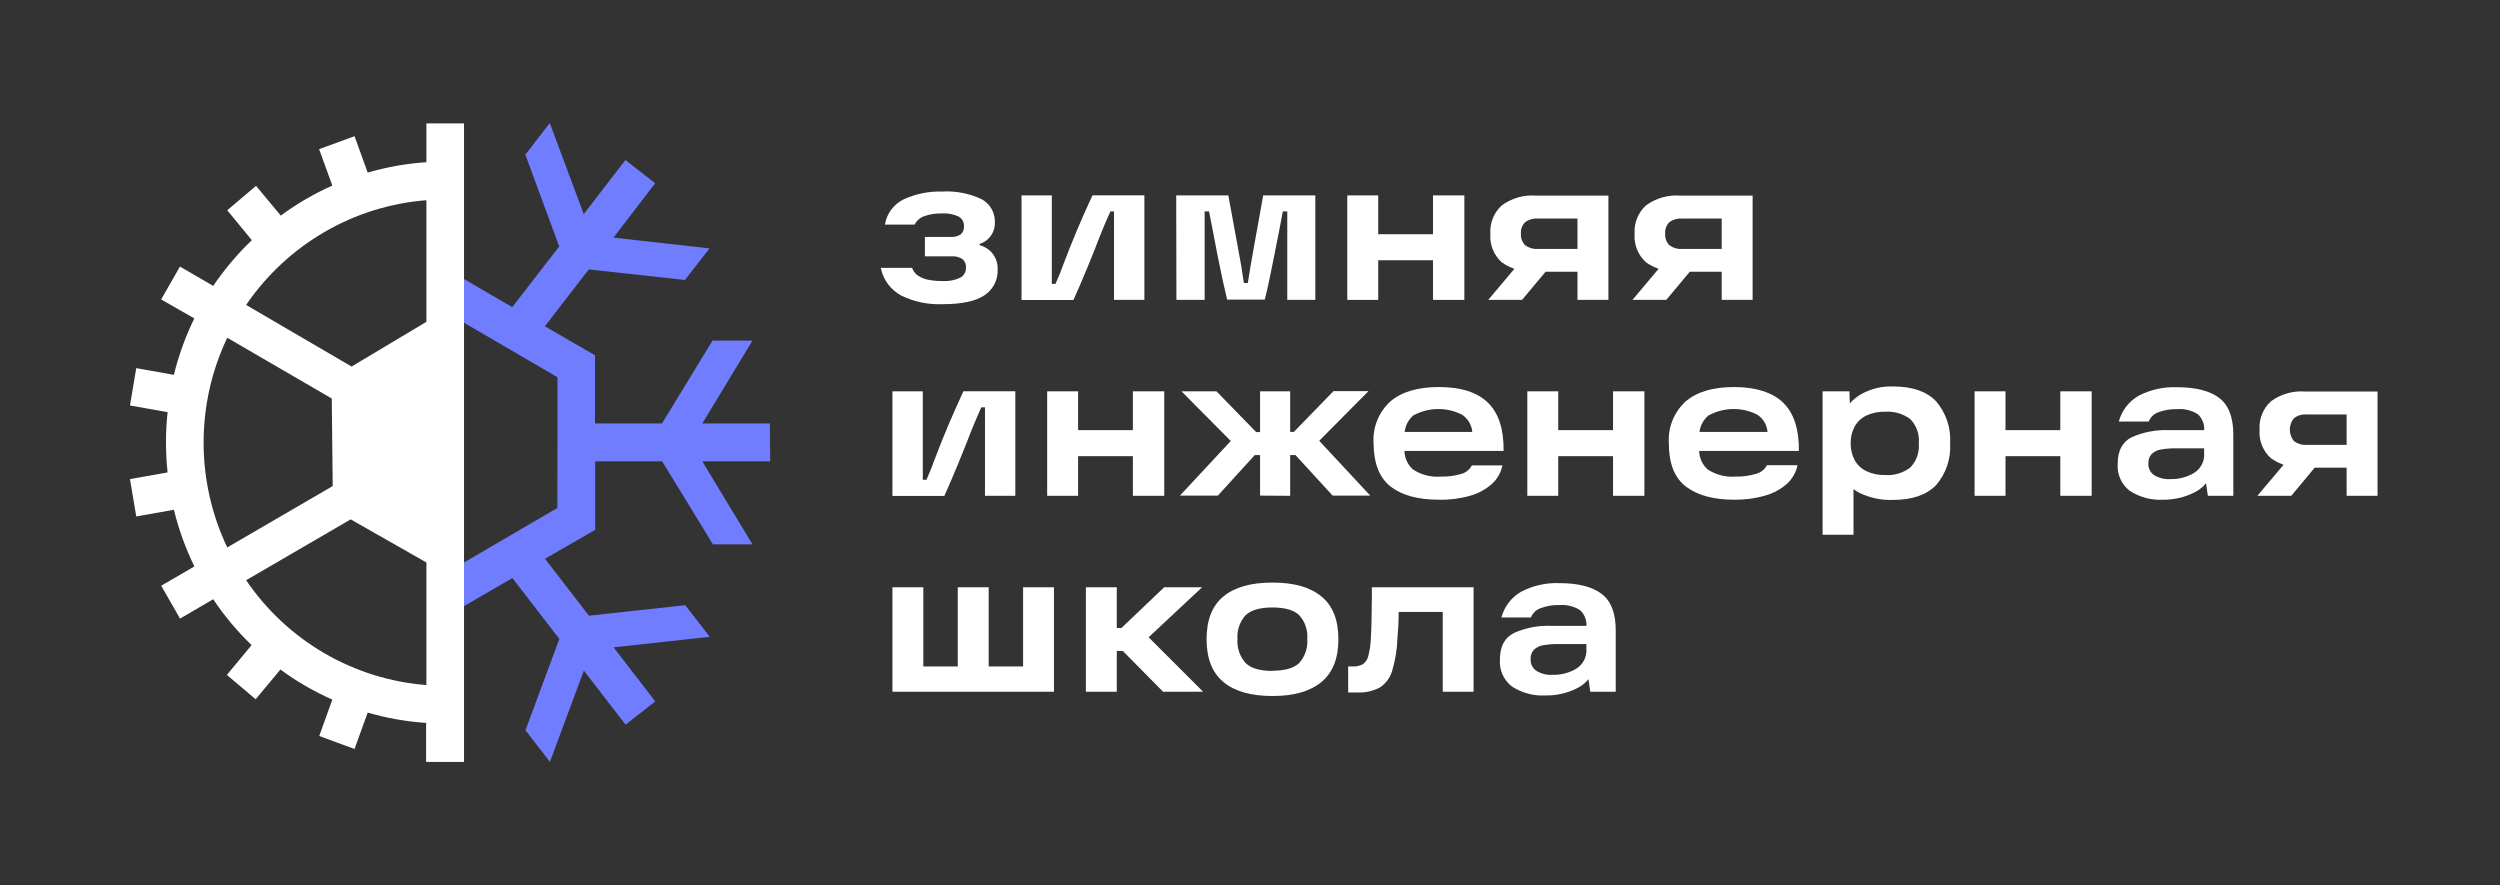 <svg width="209" height="74" viewBox="0 0 209 74" fill="none" xmlns="http://www.w3.org/2000/svg">
<rect x="0" y="0" width="209" height="74" fill="#333333" stroke="none"/>
<path d="M78.816 25.429C77.61 25.483 76.41 25.233 75.325 24.7C74.893 24.464 74.518 24.135 74.225 23.737C73.933 23.339 73.73 22.882 73.632 22.396H76.253C76.344 22.674 76.53 22.91 76.777 23.062C77.038 23.23 77.331 23.344 77.637 23.395C78.027 23.468 78.424 23.501 78.821 23.495C79.323 23.526 79.824 23.43 80.279 23.215C80.428 23.136 80.552 23.015 80.637 22.867C80.721 22.72 80.762 22.551 80.756 22.381C80.768 22.246 80.747 22.11 80.696 21.985C80.645 21.86 80.565 21.749 80.462 21.662C80.193 21.487 79.875 21.405 79.555 21.43H77.322V19.808H79.466C79.767 19.832 80.067 19.756 80.321 19.591C80.412 19.511 80.483 19.41 80.53 19.298C80.576 19.185 80.596 19.063 80.588 18.941C80.602 18.768 80.564 18.595 80.48 18.444C80.396 18.292 80.269 18.169 80.116 18.09C79.698 17.904 79.242 17.819 78.785 17.842C78.274 17.826 77.765 17.901 77.28 18.064C76.926 18.186 76.633 18.442 76.462 18.777H73.978C74.052 18.323 74.233 17.894 74.507 17.526C74.781 17.159 75.139 16.863 75.55 16.664C76.559 16.201 77.661 15.979 78.769 16.014C79.902 15.946 81.034 16.166 82.061 16.653C82.407 16.839 82.695 17.118 82.891 17.46C83.087 17.802 83.185 18.192 83.172 18.587C83.188 18.986 83.071 19.38 82.842 19.705C82.612 20.031 82.283 20.271 81.904 20.389V20.505C82.349 20.615 82.742 20.878 83.015 21.248C83.289 21.618 83.426 22.073 83.403 22.534C83.421 22.958 83.329 23.379 83.135 23.756C82.942 24.133 82.655 24.453 82.302 24.684C81.565 25.181 80.403 25.429 78.816 25.429Z" fill="white"/>
<path d="M85.4 16.336H87.932V23.733H88.241C88.556 23.004 88.766 22.492 88.86 22.196C89.307 21.026 89.716 20.003 90.087 19.126C90.459 18.244 90.878 17.314 91.329 16.331H95.67V25.07H93.132V17.673H92.828L92.435 18.566C92.304 18.867 92.183 19.163 92.063 19.459C91.249 21.572 90.475 23.446 89.741 25.08H85.4V16.336Z" fill="white"/>
<path d="M98.332 16.336H102.689L103.486 20.679L103.763 22.201C103.816 22.518 103.889 23.004 103.989 23.659H104.319L104.555 22.201C104.639 21.708 104.728 21.201 104.822 20.679L105.603 16.336H109.96V25.07H107.616V17.673H107.244C107.042 18.776 106.795 20.044 106.505 21.477C106.217 22.904 105.981 24.119 105.734 25.049H102.589C102.364 24.13 102.102 22.936 101.813 21.477C101.525 20.019 101.289 18.746 101.079 17.673H100.707V25.07H98.348L98.332 16.336Z" fill="white"/>
<path d="M112.633 16.336H115.218V25.07H112.633V16.336ZM114.924 19.581H120.166V21.757H114.924V19.581ZM119.799 16.336H122.42V25.07H119.799V16.336Z" fill="white"/>
<path d="M127.259 21.694L129.587 22.265L127.243 25.07H124.418L127.259 21.694ZM132.931 18.27H128.543C128.168 18.244 127.796 18.355 127.495 18.582C127.372 18.706 127.278 18.855 127.218 19.019C127.158 19.183 127.135 19.359 127.149 19.533C127.136 19.71 127.16 19.888 127.221 20.055C127.281 20.221 127.377 20.373 127.5 20.5C127.801 20.727 128.173 20.837 128.549 20.812H132.402V22.719H128.402C127.39 22.794 126.383 22.516 125.55 21.932C125.219 21.636 124.961 21.267 124.795 20.853C124.63 20.44 124.561 19.993 124.596 19.549C124.565 19.104 124.636 18.659 124.802 18.246C124.968 17.833 125.226 17.463 125.555 17.166C126.378 16.566 127.384 16.278 128.397 16.352H134.462V25.07H131.877V17.208L132.931 18.27Z" fill="white"/>
<path d="M139.316 21.694L141.643 22.265L139.3 25.07H136.475L139.316 21.694ZM144.988 18.27H140.6C140.225 18.245 139.853 18.355 139.552 18.582C139.43 18.706 139.336 18.856 139.278 19.02C139.219 19.184 139.196 19.359 139.211 19.533C139.197 19.71 139.22 19.888 139.28 20.054C139.34 20.221 139.434 20.373 139.557 20.5C139.858 20.727 140.23 20.837 140.605 20.812H144.458V22.719H140.464C139.45 22.794 138.442 22.516 137.607 21.932C137.277 21.635 137.019 21.266 136.854 20.853C136.688 20.439 136.62 19.993 136.653 19.549C136.622 19.104 136.693 18.659 136.859 18.246C137.025 17.833 137.283 17.463 137.612 17.166C138.436 16.566 139.444 16.277 140.459 16.352H146.519V25.07H143.934V17.208L144.988 18.27Z" fill="white"/>
<path d="M74.607 32.715H77.144V40.112H77.453C77.768 39.383 77.977 38.87 78.072 38.575C78.512 37.409 78.921 36.386 79.298 35.505C79.676 34.624 80.09 33.693 80.541 32.71H84.881V41.449H82.344V34.052H82.035C81.904 34.348 81.773 34.644 81.647 34.945C81.521 35.246 81.39 35.542 81.269 35.838C80.455 37.951 79.681 39.825 78.947 41.459H74.607V32.715Z" fill="white"/>
<path d="M87.544 32.715H90.129V41.449H87.544V32.715ZM89.835 35.959H95.051V38.136H89.835V35.959ZM94.71 32.715H97.331V41.449H94.71V32.715Z" fill="white"/>
<path d="M104.901 38.041L101.813 41.433H98.642L103.795 35.896L103.826 37.808L98.773 32.715H101.698L105.016 36.123H105.829V38.041H104.901ZM105.341 41.433V32.715H107.858V41.449L105.341 41.433ZM108.167 36.107L111.48 32.699H114.405L109.352 37.792L109.383 35.88L114.552 41.433H111.407L108.298 38.041H107.354V36.123L108.167 36.107Z" fill="white"/>
<path d="M120.303 41.776C118.555 41.776 117.21 41.412 116.266 40.683C115.323 39.954 114.844 38.745 114.83 37.058C114.787 36.406 114.891 35.753 115.134 35.147C115.377 34.541 115.754 33.999 116.235 33.561C117.175 32.758 118.526 32.356 120.287 32.356C122.132 32.356 123.5 32.793 124.392 33.666C125.288 34.538 125.723 35.885 125.702 37.697H116.549V36.112H123.086C123.06 35.823 122.969 35.543 122.822 35.294C122.674 35.044 122.472 34.831 122.232 34.67C121.595 34.346 120.89 34.183 120.176 34.195C119.463 34.207 118.763 34.394 118.138 34.739C117.893 34.954 117.701 35.223 117.577 35.526C117.454 35.828 117.401 36.156 117.425 36.482V36.942C117.42 37.016 117.42 37.09 117.425 37.164V37.402C117.384 37.745 117.427 38.093 117.55 38.415C117.673 38.737 117.873 39.024 118.132 39.251C118.819 39.7 119.633 39.908 120.449 39.843C121.022 39.859 121.593 39.786 122.143 39.626C122.335 39.576 122.515 39.486 122.671 39.362C122.827 39.239 122.956 39.084 123.05 38.907H125.602C125.482 39.496 125.181 40.032 124.743 40.44C124.22 40.905 123.6 41.247 122.929 41.438C122.075 41.682 121.19 41.796 120.303 41.776Z" fill="white"/>
<path d="M127.684 32.715H130.268V41.449H127.684V32.715ZM129.974 35.959H135.19V38.136H129.974V35.959ZM134.85 32.715H137.471V41.449H134.85V32.715Z" fill="white"/>
<path d="M144.988 41.776C143.258 41.776 141.913 41.412 140.951 40.683C139.99 39.954 139.512 38.745 139.515 37.058C139.472 36.406 139.576 35.753 139.819 35.147C140.063 34.541 140.439 33.999 140.92 33.561C141.858 32.758 143.206 32.356 144.972 32.356C146.739 32.356 148.186 32.794 149.077 33.666C149.968 34.538 150.408 35.885 150.387 37.697H141.235V36.112H147.766C147.742 35.823 147.653 35.543 147.506 35.293C147.359 35.043 147.157 34.83 146.917 34.67C146.28 34.346 145.575 34.183 144.862 34.195C144.148 34.207 143.449 34.394 142.823 34.739C142.57 34.949 142.369 35.217 142.237 35.519C142.105 35.822 142.045 36.152 142.063 36.482V36.942C142.055 37.016 142.055 37.09 142.063 37.164V37.402C142.022 37.745 142.065 38.093 142.188 38.415C142.312 38.737 142.512 39.024 142.77 39.251C143.457 39.7 144.272 39.908 145.088 39.843C145.671 39.857 146.253 39.779 146.812 39.61C147.004 39.56 147.184 39.47 147.34 39.347C147.496 39.223 147.625 39.068 147.719 38.892H150.272C150.151 39.48 149.851 40.016 149.412 40.424C148.89 40.89 148.27 41.231 147.599 41.422C146.75 41.67 145.871 41.789 144.988 41.776Z" fill="white"/>
<path d="M152.369 32.715H154.613L154.691 35.188L154.56 37.042L154.953 39.156V44.703H152.369V32.715ZM158.251 41.792C157.288 41.828 156.331 41.629 155.462 41.211C154.789 40.86 154.253 40.29 153.942 39.594C153.609 38.781 153.45 37.906 153.475 37.027C153.474 36.218 153.653 35.42 153.999 34.691C154.34 33.97 154.888 33.368 155.572 32.964C156.395 32.499 157.329 32.272 158.272 32.309C159.876 32.309 161.071 32.722 161.857 33.55C162.69 34.519 163.112 35.779 163.031 37.058C163.111 38.334 162.689 39.591 161.857 40.556C161.057 41.38 159.855 41.792 158.251 41.792ZM157.601 39.711C158.351 39.766 159.096 39.544 159.697 39.087C159.956 38.822 160.154 38.503 160.277 38.152C160.4 37.802 160.446 37.428 160.41 37.058C160.447 36.689 160.402 36.316 160.278 35.966C160.155 35.616 159.957 35.298 159.697 35.035C159.094 34.585 158.35 34.367 157.601 34.422C157.059 34.404 156.521 34.512 156.028 34.739C155.618 34.933 155.277 35.251 155.053 35.648C154.821 36.08 154.705 36.567 154.717 37.058C154.707 37.551 154.823 38.039 155.053 38.474C155.276 38.874 155.617 39.193 156.028 39.388C156.519 39.62 157.058 39.73 157.601 39.711Z" fill="white"/>
<path d="M165.076 32.715H167.66V41.449H165.076V32.715ZM167.367 35.959H172.609V38.136H167.367V35.959ZM172.242 32.715H174.863V41.449H172.242V32.715Z" fill="white"/>
<path d="M182.008 32.372C183.56 32.372 184.731 32.669 185.52 33.264C186.31 33.86 186.705 34.883 186.705 36.334V41.449H184.577L184.299 39.499L184.886 39.61C184.612 40.314 184.076 40.883 183.392 41.195C182.603 41.585 181.734 41.783 180.855 41.776C179.866 41.832 178.885 41.574 178.05 41.036C177.708 40.774 177.436 40.43 177.259 40.035C177.083 39.64 177.007 39.207 177.039 38.775C177.039 37.687 177.426 36.942 178.213 36.551C179.203 36.114 180.279 35.912 181.358 35.959H184.692V37.481H181.945C181.501 37.472 181.057 37.508 180.619 37.586C180.334 37.635 180.071 37.77 179.864 37.972C179.68 38.185 179.586 38.462 179.602 38.743C179.592 38.933 179.63 39.121 179.712 39.291C179.795 39.462 179.919 39.608 180.074 39.716C180.49 39.969 180.973 40.087 181.458 40.054C182.156 40.069 182.845 39.886 183.444 39.525C183.718 39.351 183.939 39.105 184.084 38.814C184.229 38.523 184.293 38.197 184.267 37.872V36.022C184.293 35.766 184.259 35.507 184.168 35.265C184.077 35.024 183.932 34.808 183.743 34.633C183.225 34.303 182.614 34.153 182.003 34.205C181.467 34.189 180.932 34.279 180.43 34.469C180.251 34.533 180.086 34.635 179.949 34.768C179.812 34.901 179.704 35.062 179.633 35.24H177.133C177.254 34.789 177.463 34.365 177.747 33.995C178.031 33.625 178.386 33.316 178.789 33.085C179.783 32.57 180.892 32.324 182.008 32.372Z" fill="white"/>
<path d="M191.565 38.072L193.887 38.643L191.549 41.449H188.718L191.565 38.072ZM197.237 34.649H192.849C192.465 34.617 192.082 34.727 191.774 34.961C191.551 35.23 191.429 35.569 191.429 35.919C191.429 36.27 191.551 36.609 191.774 36.878C192.075 37.105 192.447 37.216 192.823 37.19H196.676V39.097H192.702C191.69 39.172 190.683 38.894 189.85 38.31C189.52 38.014 189.263 37.645 189.098 37.231C188.934 36.818 188.866 36.371 188.901 35.927C188.87 35.483 188.939 35.038 189.105 34.625C189.27 34.212 189.527 33.842 189.856 33.545C190.68 32.944 191.688 32.656 192.702 32.731H198.762V41.449H196.178V33.587L197.237 34.649Z" fill="white"/>
<path d="M85.531 56.776V49.094H88.111V57.827H74.607V49.094H77.191V56.776L76.143 55.719H86.627L85.531 56.776ZM80.069 49.094H82.653V56.432H80.069V49.094Z" fill="white"/>
<path d="M90.779 49.094H93.363V57.827H90.779V49.094ZM92.288 52.502H93.751L97.326 49.094H100.498L95.15 54.092V52.401L100.576 57.827H97.232L93.866 54.419H92.294L92.288 52.502Z" fill="white"/>
<path d="M106.379 58.186C104.58 58.186 103.211 57.795 102.275 57.014C101.336 56.232 100.87 55.043 100.87 53.437C100.87 51.83 101.336 50.642 102.275 49.865C103.213 49.088 104.581 48.703 106.379 48.703C108.177 48.703 109.525 49.088 110.474 49.865C111.422 50.642 111.889 51.83 111.889 53.437C111.889 55.043 111.417 56.232 110.474 57.014C109.53 57.795 108.167 58.186 106.379 58.186ZM106.379 56.073C107.428 56.073 108.177 55.856 108.623 55.418C108.861 55.147 109.043 54.831 109.157 54.487C109.272 54.144 109.316 53.782 109.289 53.421C109.317 53.062 109.273 52.702 109.159 52.361C109.044 52.02 108.862 51.707 108.623 51.44C108.177 51.001 107.428 50.784 106.379 50.784C105.331 50.784 104.576 51.001 104.125 51.44C103.885 51.706 103.702 52.02 103.587 52.36C103.471 52.701 103.426 53.062 103.454 53.421C103.426 53.782 103.471 54.145 103.587 54.489C103.702 54.832 103.885 55.148 104.125 55.418C104.576 55.872 105.326 56.089 106.379 56.089V56.073Z" fill="white"/>
<path d="M112.707 55.714H113.094C113.394 55.733 113.693 55.663 113.954 55.513C114.178 55.344 114.334 55.101 114.395 54.826C114.517 54.344 114.587 53.85 114.604 53.352C114.65 52.612 114.678 51.456 114.688 49.881V49.094H123.191V57.827H120.612V50.045L121.912 51.16H115.852L116.958 50.045C116.958 50.282 116.958 50.695 116.926 51.27C116.926 52.137 116.869 52.829 116.827 53.352C116.797 54.282 116.647 55.204 116.381 56.094C116.211 56.66 115.85 57.148 115.359 57.473C114.764 57.783 114.098 57.927 113.43 57.891H112.707V55.714Z" fill="white"/>
<path d="M130.383 48.75C131.928 48.75 133.097 49.048 133.89 49.643C134.684 50.238 135.078 51.262 135.075 52.713V57.827H132.947L132.674 55.878L133.256 55.989C132.985 56.695 132.448 57.265 131.762 57.574C130.966 57.96 130.092 58.154 129.209 58.139C128.222 58.194 127.243 57.935 126.41 57.399C126.066 57.138 125.793 56.794 125.615 56.399C125.438 56.004 125.361 55.571 125.393 55.138C125.393 54.05 125.786 53.305 126.572 52.914C127.562 52.476 128.638 52.274 129.717 52.322H133.046V53.843H130.299C129.855 53.835 129.411 53.87 128.973 53.949C128.689 53.998 128.425 54.133 128.218 54.335C128.127 54.44 128.057 54.562 128.013 54.695C127.969 54.827 127.951 54.967 127.961 55.106C127.951 55.295 127.989 55.484 128.072 55.654C128.154 55.824 128.279 55.97 128.433 56.078C128.847 56.332 129.329 56.45 129.812 56.416C130.512 56.431 131.202 56.248 131.804 55.888C132.076 55.713 132.296 55.467 132.44 55.175C132.584 54.884 132.647 54.559 132.622 54.234V52.401C132.647 52.144 132.613 51.885 132.522 51.644C132.431 51.403 132.286 51.186 132.097 51.011C131.579 50.682 130.968 50.532 130.357 50.584C129.821 50.566 129.286 50.656 128.784 50.848C128.604 50.911 128.44 51.013 128.302 51.146C128.165 51.279 128.058 51.44 127.988 51.619H125.518C125.639 51.167 125.847 50.743 126.132 50.373C126.416 50.003 126.771 49.694 127.175 49.464C128.165 48.949 129.271 48.704 130.383 48.75Z" fill="white"/>
<path d="M38.782 60.512H35.636V63.682H38.782V60.512Z" fill="white"/>
<path fill-rule="evenodd" clip-rule="evenodd" d="M38.792 23.326V10.318H35.647V13.562C33.985 13.671 32.34 13.961 30.74 14.429L29.639 11.386L26.677 12.469L27.783 15.512C26.262 16.191 24.818 17.032 23.474 18.022L21.404 15.538L18.997 17.578L21.052 20.077C19.846 21.234 18.764 22.517 17.823 23.902L15.045 22.285L13.472 25.033L16.245 26.618C15.509 28.124 14.936 29.706 14.537 31.336L11.391 30.776L10.867 33.898L14.012 34.458C13.921 35.297 13.876 36.14 13.876 36.984C13.876 37.822 13.922 38.66 14.012 39.494L10.867 40.054L11.391 43.176L14.537 42.616C14.937 44.253 15.512 45.842 16.251 47.355L13.477 48.967L15.05 51.714L17.823 50.097C18.755 51.487 19.83 52.773 21.032 53.933L18.966 56.422L21.372 58.456L23.443 55.973C24.796 56.966 26.251 57.809 27.783 58.488L26.688 61.531L29.639 62.614L30.74 59.571C32.34 60.038 33.985 60.329 35.647 60.437V63.681H38.792V50.594V47.023V26.982V23.326ZM18.997 45.765L27.815 40.635L27.736 33.317L18.997 28.235C17.697 30.971 17.021 33.966 17.021 37C17.021 40.034 17.697 43.029 18.997 45.765ZM29.319 43.419L20.575 48.507C22.279 51.01 24.517 53.096 27.125 54.613C29.733 56.13 32.645 57.038 35.647 57.272V47.023L29.319 43.419ZM20.575 25.492L29.393 30.644L35.647 26.903V16.738C32.646 16.972 29.735 17.88 27.127 19.395C24.52 20.909 22.281 22.993 20.575 25.492Z" fill="white"/>
<path d="M58.712 35.399H64.363L64.389 38.569H58.712L62.906 45.506H59.603L55.357 38.569H49.759V44.291L45.565 46.716L49.234 51.471L57.286 50.594L59.336 53.236L51.295 54.118L54.781 58.636L52.296 60.58L48.81 56.062L45.974 63.692L43.929 61.05L46.76 53.415L42.834 48.322L38.792 50.673V47.022L46.598 42.463L46.608 31.537L38.792 26.982V23.326L42.823 25.677L46.75 20.605L43.919 12.928L45.963 10.287L48.799 17.9L52.285 13.377L54.77 15.322L51.284 19.866L59.31 20.764L57.26 23.405L49.219 22.523L45.549 27.278L49.743 29.703V35.399H55.342L59.567 28.477H62.906L58.712 35.399Z" fill="#717DFF"/>
</svg>
